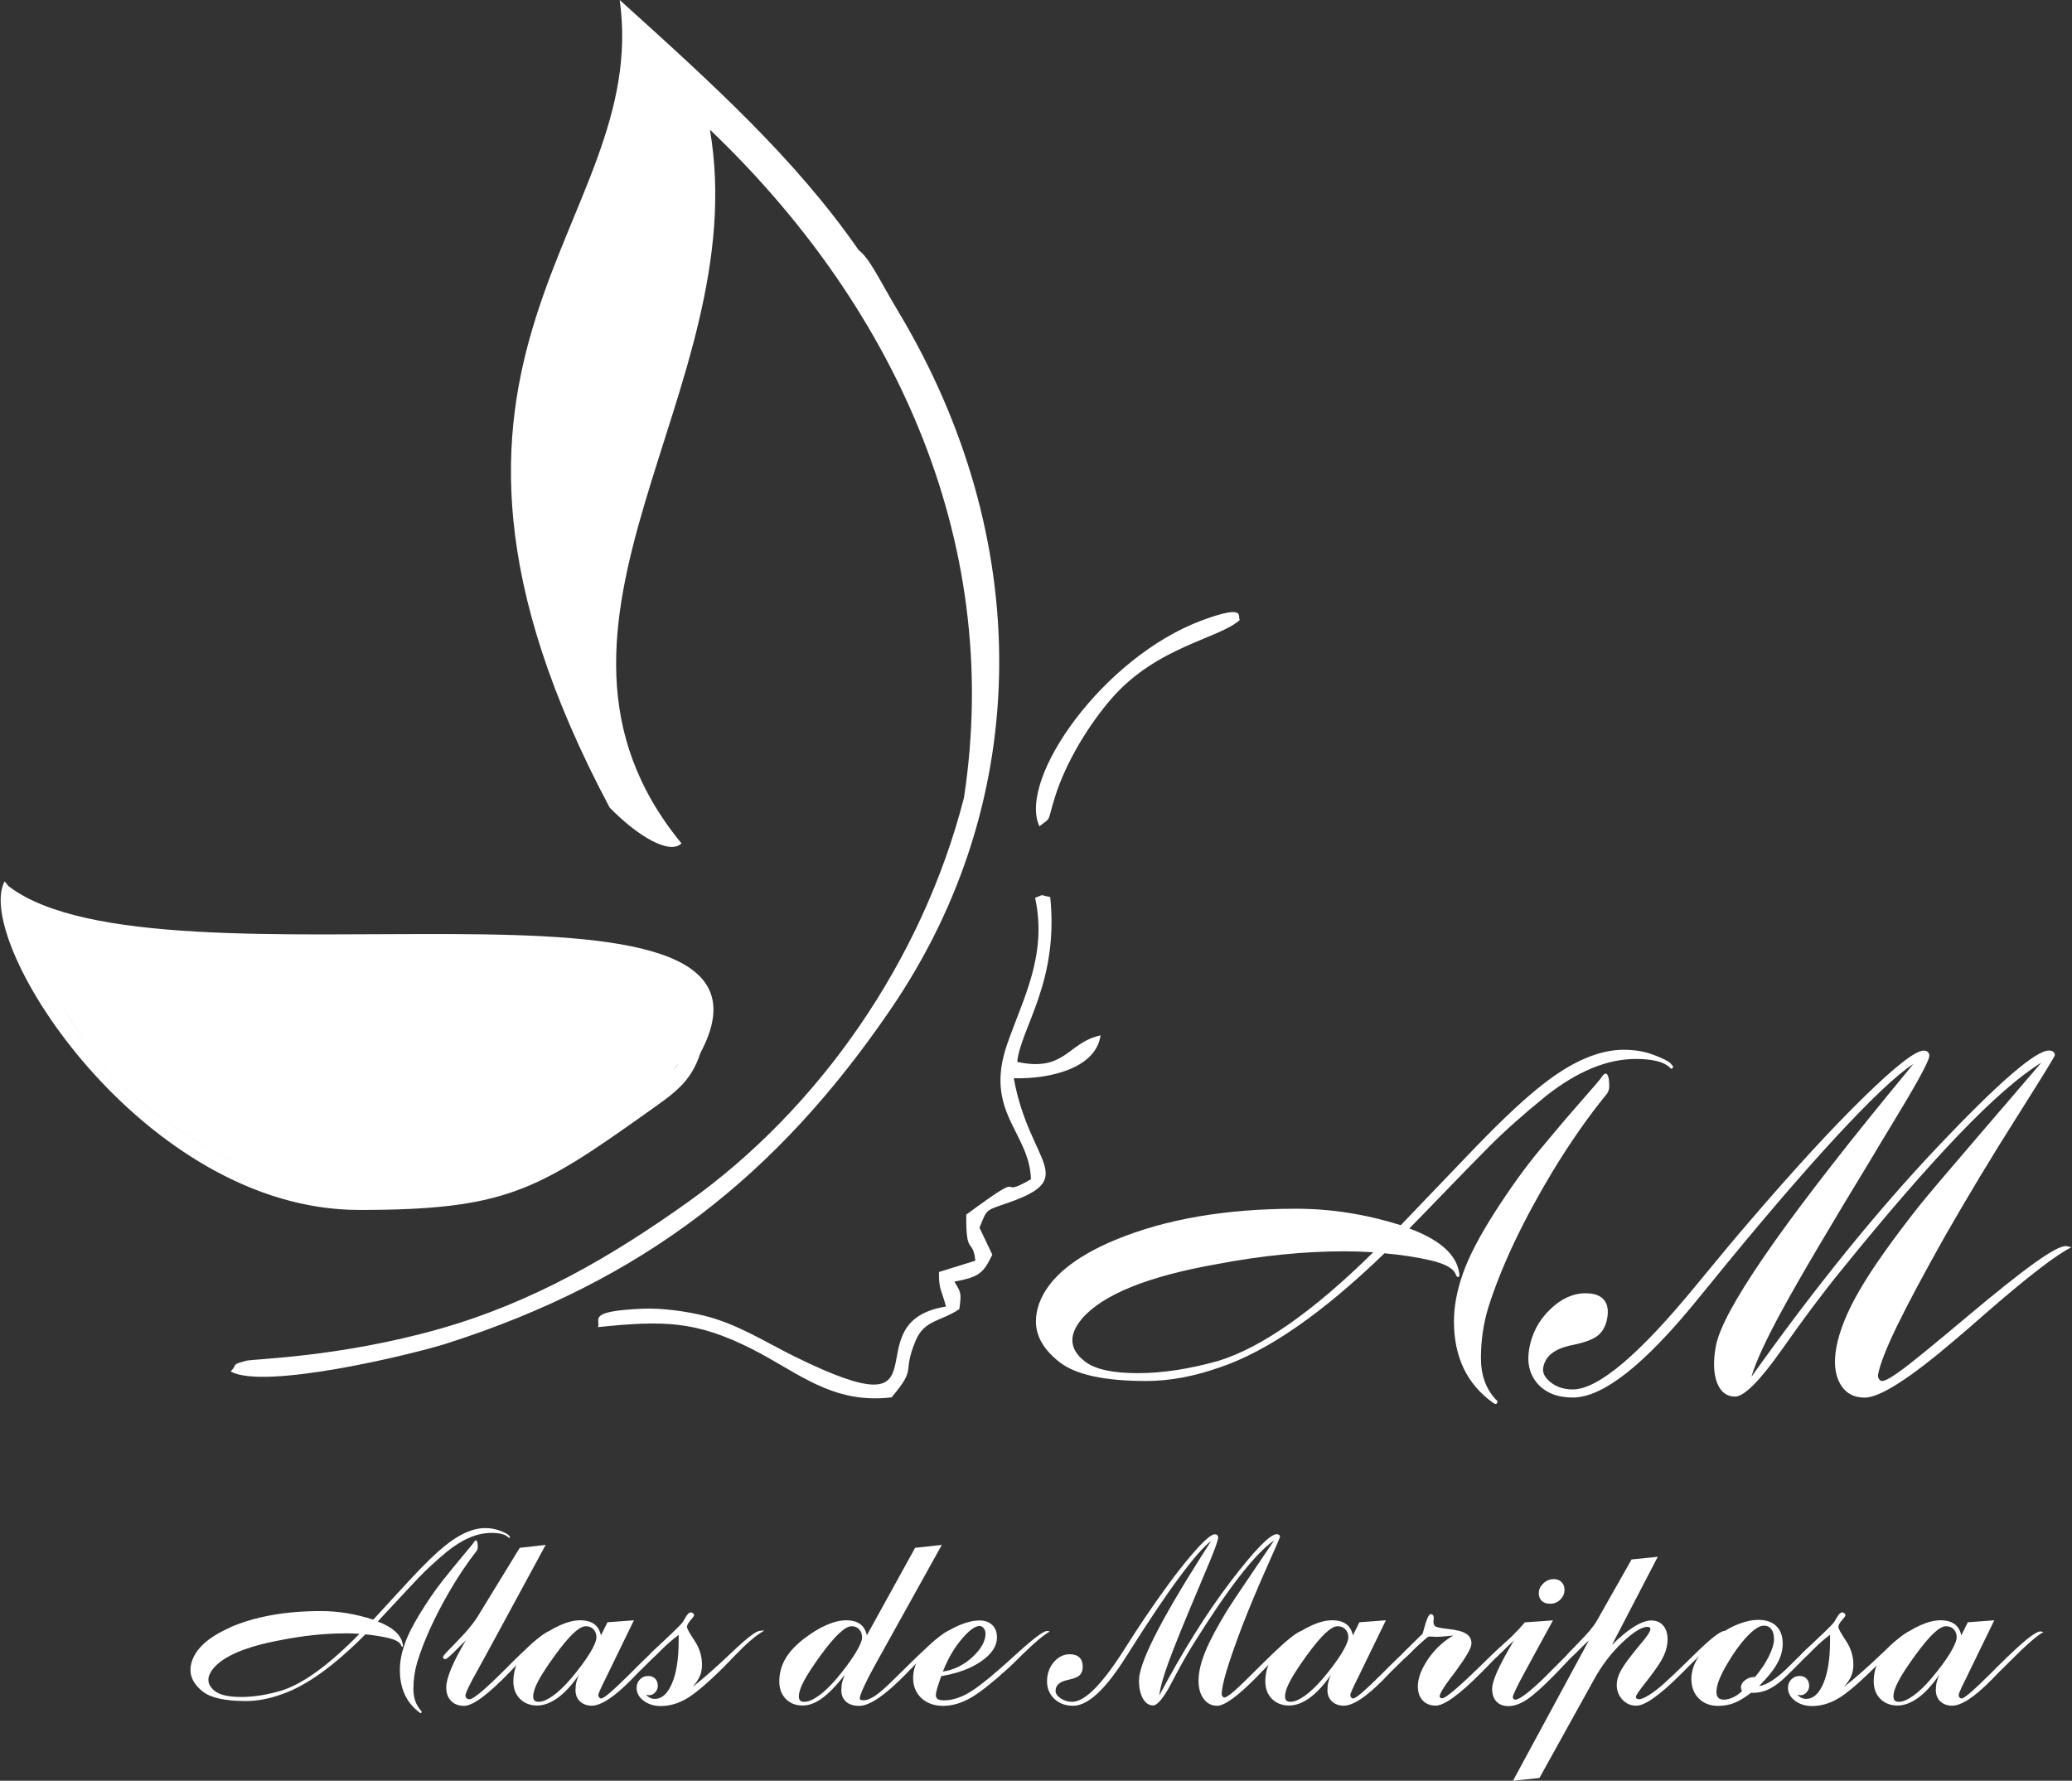 <?xml version="1.0" encoding="UTF-8"?> <svg xmlns="http://www.w3.org/2000/svg" width="2327" height="2000" viewBox="0 0 2327 2000" fill="none"><rect x="0" y="0" width="2327" height="2000" fill="#333333" stroke="none"/><path d="M258.334 1827.73C286.594 1815.53 320.563 1809.44 360.34 1809.44C379.986 1809.44 399.535 1812.63 419.182 1819.11C423.827 1814.08 430.698 1806.63 439.796 1796.66C448.893 1786.69 456.151 1778.85 461.474 1773.14C476.959 1756.5 489.637 1744.21 499.412 1736.37C515.961 1722.91 531.059 1716.24 544.898 1716.24C551.092 1716.24 556.802 1717.3 561.931 1719.33C567.061 1721.36 570.158 1723.01 571.222 1724.17C572.287 1725.33 572.771 1726.01 572.771 1726.2C572.771 1726.4 572.577 1726.69 572.287 1727.17C571.9 1727.66 571.416 1727.37 570.738 1726.49C567.448 1723.3 561.06 1721.65 551.673 1721.65C535.704 1721.65 518.768 1728.91 501.057 1743.43C488.282 1754.17 477.733 1763.95 469.313 1772.85C460.894 1781.76 452.087 1791.14 442.893 1801.11C433.699 1811.08 427.408 1817.76 424.214 1821.15C441.441 1827.73 450.828 1836.44 452.377 1847.18C452.571 1848.25 452.474 1849.02 452.28 1849.31C451.99 1849.7 451.7 1849.7 451.216 1849.31C450.828 1848.92 450.441 1848.44 450.345 1847.67C448.99 1844.28 444.151 1841.57 435.924 1839.63C428.569 1837.89 419.956 1836.54 410.375 1835.57C375.437 1870.7 344.565 1892.96 317.66 1902.44C303.046 1907.86 289.207 1910.48 276.141 1910.48C252.721 1910.48 236.559 1906.9 227.461 1899.64C218.461 1892.38 213.912 1884.35 213.912 1875.64C213.912 1872.25 214.493 1868.76 215.751 1865.18C220.88 1850.47 235.204 1838.08 258.624 1827.82L258.334 1827.73ZM387.631 1834.5C364.695 1834.5 340.597 1837.02 315.337 1842.05C276.432 1849.21 251.172 1859.86 239.462 1873.99C235.881 1878.44 234.042 1882.7 234.042 1886.57C234.042 1891.22 236.462 1895.48 241.301 1899.25C247.011 1903.7 256.785 1905.93 270.818 1905.93C284.852 1905.93 300.046 1903.51 316.402 1898.67C340.887 1890.83 369.921 1869.54 403.697 1834.99C398.374 1834.6 393.051 1834.41 387.728 1834.41L387.631 1834.5ZM473.088 1921.8C473.088 1921.8 473.572 1922.38 473.572 1922.86C473.185 1924.12 472.507 1924.41 471.539 1923.64C456.538 1912.7 449.086 1896.64 449.086 1875.54C449.086 1866.73 450.732 1857.44 454.119 1847.47C457.506 1837.5 463.41 1825.6 472.023 1811.57C480.637 1797.63 488.96 1785.53 497.089 1775.27C505.219 1765.01 512.961 1755.53 520.413 1746.62C527.865 1737.72 531.833 1732.98 532.123 1732.2C534.156 1729.01 535.607 1729.3 536.285 1733.27C536.478 1734.53 536.575 1735.98 536.575 1737.53C536.575 1739.08 536.188 1740.53 535.317 1741.79C524.671 1755.43 514.316 1770.82 504.348 1788.05C487.605 1817.08 475.701 1843.5 468.442 1867.31C465.733 1876.8 464.281 1886.67 464.281 1896.83C464.281 1906.99 467.184 1915.32 473.088 1921.51V1921.8Z" fill="white"></path><path d="M523.509 1841.86C520.606 1844.67 517.025 1848.25 512.67 1852.7C505.702 1859.86 501.54 1863.44 499.992 1863.44C499.314 1863.44 498.734 1863.25 498.25 1862.76C497.766 1862.28 497.572 1861.8 497.572 1861.02C497.572 1860.05 499.798 1857.34 504.25 1852.79C506.863 1850.18 508.992 1848.05 510.637 1846.21L518.186 1838.37C521.767 1834.6 525.058 1830.92 527.961 1827.24C530.961 1823.57 533.477 1820.18 535.51 1817.08L583.706 1738.4L612.837 1735.11L547.704 1855.21C544.897 1860.25 541.22 1867.02 536.574 1875.44C527.38 1891.8 522.735 1901.48 522.735 1904.28C522.735 1905.44 523.122 1906.51 523.993 1907.28C524.864 1908.06 525.929 1908.44 527.38 1908.44C531.542 1908.44 544.22 1897.9 565.318 1876.89C570.06 1872.15 573.835 1868.38 576.448 1865.76C588.932 1853.47 598.417 1844.67 604.901 1839.54C611.385 1834.31 616.03 1831.7 618.643 1831.7C618.934 1831.7 619.708 1831.89 621.063 1832.18C621.547 1832.28 621.934 1832.37 622.128 1832.37C613.514 1837.21 601.32 1847.86 585.642 1864.41C583.513 1866.63 582.061 1868.18 580.996 1869.15C579.157 1871.18 576.448 1873.89 572.964 1877.47C548.382 1903.02 531.058 1915.9 521.186 1915.9C514.993 1915.9 510.154 1914.06 506.573 1910.28C502.992 1906.61 501.153 1901.57 501.153 1895.19C501.153 1890.06 502.992 1883.09 506.573 1874.38C510.154 1865.67 515.767 1854.83 523.316 1841.96L523.509 1841.86Z" fill="white"></path><path d="M674.97 1836.63L682.228 1822.02L711.94 1819.79L680.68 1884.06C678.067 1889.18 676.034 1893.54 674.389 1897.12C672.841 1900.7 671.97 1902.83 671.97 1903.51C671.97 1904.67 672.26 1905.64 672.937 1906.41C673.615 1907.19 674.389 1907.57 675.357 1907.57C678.26 1907.57 688.712 1898.57 706.713 1880.67C711.262 1876.22 714.843 1872.63 717.262 1870.12C730.908 1856.67 741.457 1846.99 748.619 1841.08C755.877 1835.28 761.007 1832.28 763.91 1832.28C764.104 1832.28 764.878 1832.47 766.136 1832.76C766.62 1832.86 767.007 1832.95 767.201 1832.95C760.136 1836.73 747.651 1847.67 729.747 1865.67C724.714 1870.7 720.746 1874.67 717.843 1877.38C715.714 1879.6 712.811 1882.6 708.939 1886.57C689.777 1906.02 674.97 1915.7 664.614 1915.7C659.195 1915.7 654.743 1914.06 651.356 1910.86C647.968 1907.67 646.323 1903.41 646.323 1898.19C646.323 1894.99 646.613 1891.99 647.291 1889.28C647.968 1886.47 648.936 1883.67 650.388 1880.76C642.549 1892.18 634.613 1900.8 626.677 1906.7C618.644 1912.51 610.902 1915.51 603.353 1915.51C595.417 1915.51 588.933 1912.99 583.997 1908.06C579.061 1903.12 576.545 1896.54 576.545 1888.41C576.545 1879.51 578.771 1871.18 583.126 1863.44C587.481 1855.7 594.256 1848.34 603.353 1841.18C612.45 1834.12 621.064 1828.79 629.29 1825.21C637.419 1821.63 644.871 1819.79 651.646 1819.79C658.42 1819.79 663.453 1821.24 667.324 1824.05C671.195 1826.86 673.712 1831.12 674.873 1836.63H674.97ZM669.84 1838.66C669.84 1835.08 668.679 1832.18 666.453 1829.86C664.227 1827.53 661.324 1826.47 657.937 1826.47C654.162 1826.47 649.42 1829.18 643.807 1834.5C638.194 1839.83 631.225 1848.15 623.096 1859.38C614.676 1870.99 608.482 1880.47 604.611 1887.73C600.74 1894.99 598.804 1900.9 598.804 1905.25C598.804 1907.38 599.288 1908.83 600.256 1909.9C601.224 1910.86 602.772 1911.35 604.901 1911.35C609.353 1911.35 614.773 1909.02 621.16 1904.48C627.548 1899.93 634.129 1893.54 641.097 1885.41C649.904 1875.05 656.872 1865.67 662.098 1857.25C667.324 1848.83 669.84 1842.63 669.84 1838.76V1838.66Z" fill="white"></path><path d="M762.071 1835.66C755.78 1840.02 749.393 1845.73 742.715 1852.79C736.037 1859.86 732.069 1863.34 730.618 1863.34C729.94 1863.34 729.36 1863.15 728.876 1862.67C728.392 1862.18 728.198 1861.7 728.198 1860.92C728.198 1859.76 730.521 1857.05 735.07 1852.7C737.199 1850.86 738.844 1849.31 740.102 1848.05L749.199 1839.44C750.264 1838.47 751.812 1837.02 753.651 1835.28C760.91 1828.41 765.265 1823.86 766.91 1821.63C767.588 1820.57 768.459 1819.02 769.62 1816.99C771.943 1812.92 773.975 1810.89 775.911 1810.89C776.782 1810.89 777.653 1811.28 778.33 1811.95C779.104 1812.63 779.491 1813.4 779.491 1814.18C779.491 1814.95 778.137 1816.79 775.523 1819.79C772.91 1822.7 771.555 1825.21 771.555 1827.34C771.555 1829.08 774.362 1834.21 779.975 1842.63C785.589 1851.05 788.395 1860.05 788.395 1869.73C788.395 1874.38 787.621 1878.64 785.976 1882.41C784.33 1886.18 781.621 1890.35 777.749 1894.7C790.234 1884.93 804.944 1871.96 821.881 1855.79C838.817 1839.63 849.366 1831.6 853.625 1831.6C855.851 1831.6 857.399 1831.21 858.56 1830.44C858.367 1830.44 858.173 1830.63 857.883 1830.92C857.592 1831.21 857.302 1831.7 856.915 1832.28C849.076 1836.63 838.14 1846.02 824.204 1860.54C819.171 1865.76 815.203 1869.83 812.493 1872.64C794.105 1890.83 780.266 1902.54 770.781 1907.96C761.394 1913.38 751.812 1916.09 742.038 1916.09C734.392 1916.09 728.005 1914.06 722.779 1910.09C717.552 1906.12 714.939 1901.28 714.939 1895.67C714.939 1891.89 716.198 1888.7 718.714 1886.18C721.23 1883.57 724.327 1882.31 728.005 1882.31C731.295 1882.31 733.908 1883.38 735.844 1885.41C737.779 1887.44 738.747 1890.15 738.747 1893.64C738.747 1896.25 737.779 1898.57 735.844 1900.7C733.908 1902.83 731.779 1903.9 729.553 1903.9C728.682 1903.9 727.908 1903.9 727.23 1903.7C726.553 1903.61 725.972 1903.41 725.392 1903.22C726.843 1904.86 728.489 1906.12 730.037 1906.9C731.682 1907.67 733.424 1908.06 735.36 1908.06C743.393 1908.06 749.877 1902.15 754.813 1890.35C759.748 1878.54 762.168 1862.86 762.168 1843.21V1835.66H762.071Z" fill="white"></path><path d="M1057.73 1735.11L981.566 1872.15C976.727 1880.96 972.856 1888.6 969.952 1894.99C967.049 1901.38 965.597 1905.54 965.597 1907.57C965.597 1908.25 965.984 1908.83 966.662 1909.12C967.339 1909.51 968.404 1909.61 969.952 1909.61C973.63 1909.61 977.985 1907.86 983.114 1904.38C988.244 1900.9 995.018 1894.99 1003.44 1886.57L1014.18 1876.02C1043.99 1846.31 1061.51 1831.41 1066.54 1831.41C1066.83 1831.41 1067.22 1831.41 1067.7 1831.6C1068.18 1831.7 1068.86 1831.89 1069.83 1832.08C1061.6 1836.63 1048.63 1848.15 1030.83 1866.44C1026.86 1870.51 1023.86 1873.6 1021.73 1875.64L1017.86 1879.7C994.341 1903.8 976.727 1915.9 965.016 1915.9C958.629 1915.9 953.693 1914.35 950.209 1911.25C946.725 1908.15 944.886 1903.9 944.886 1898.28C944.886 1895.09 945.177 1892.09 945.854 1889.38C946.532 1886.57 947.499 1883.77 948.951 1880.86C939.273 1893.15 930.66 1902.06 923.208 1907.38C915.756 1912.8 908.497 1915.51 901.336 1915.51C893.593 1915.51 887.303 1912.99 882.464 1908.06C877.625 1903.12 875.205 1896.54 875.205 1888.41C875.205 1879.51 877.431 1871.18 881.786 1863.44C886.141 1855.8 892.916 1848.34 902.013 1841.18C911.11 1834.12 919.724 1828.79 927.95 1825.21C936.079 1821.63 943.531 1819.79 950.306 1819.79C957.081 1819.79 962.113 1821.24 965.984 1824.05C969.856 1826.86 972.372 1831.12 973.533 1836.63L1027.73 1738.4L1057.92 1735.11H1057.73ZM968.113 1838.66C968.113 1835.08 967.049 1832.18 964.823 1829.86C962.597 1827.53 959.887 1826.47 956.5 1826.47C952.726 1826.47 947.983 1829.18 942.177 1834.7C936.37 1840.12 929.498 1848.34 921.466 1859.38C913.046 1870.99 906.852 1880.47 902.981 1887.73C899.11 1894.99 897.174 1900.9 897.174 1905.25C897.174 1907.38 897.658 1908.83 898.626 1909.9C899.594 1910.86 901.045 1911.35 903.174 1911.35C907.723 1911.35 913.239 1909.03 919.53 1904.48C925.918 1899.93 932.499 1893.54 939.467 1885.41C948.177 1875.05 955.145 1865.67 960.371 1857.25C965.597 1848.83 968.21 1842.63 968.21 1838.76L968.113 1838.66Z" fill="white"></path><path d="M1057.15 1882.31C1054.83 1888.8 1053.28 1893.54 1052.41 1896.64C1051.54 1899.73 1051.05 1902.15 1051.05 1903.9C1051.05 1906.03 1051.83 1907.48 1053.28 1908.35C1054.73 1909.22 1057.05 1909.7 1060.25 1909.7C1068.09 1909.7 1076.41 1907.38 1085.12 1902.83C1093.83 1898.28 1106.12 1888.99 1121.99 1875.05C1127.22 1870.51 1134.19 1864.31 1142.8 1856.47C1160.9 1840.02 1171.93 1831.79 1176 1831.79C1176.19 1831.79 1176.67 1831.79 1177.35 1831.99C1178.03 1832.18 1178.61 1832.28 1179 1832.37C1172.42 1835.95 1162.45 1844.37 1148.9 1857.54C1142.12 1864.31 1136.8 1869.44 1133.03 1873.02C1113.57 1890.64 1098.86 1902.25 1088.8 1907.67C1078.73 1913.09 1068.96 1915.9 1059.38 1915.9C1049.12 1915.9 1040.99 1912.99 1034.79 1907.19C1028.6 1901.38 1025.5 1893.83 1025.5 1884.54C1025.5 1876.7 1027.83 1869.05 1032.47 1861.51C1037.12 1854.05 1044.18 1846.7 1053.57 1839.44C1061.6 1833.24 1069.73 1828.5 1077.86 1825.12C1086.09 1821.73 1093.44 1819.99 1100.12 1819.99C1106.22 1819.99 1110.96 1821.73 1114.44 1825.12C1117.93 1828.5 1119.67 1833.24 1119.67 1839.15C1119.67 1848.63 1113.86 1857.54 1102.25 1865.67C1090.64 1873.8 1075.64 1879.41 1057.15 1882.51V1882.31ZM1058.89 1877.38C1071.38 1875.54 1082.51 1870.02 1092.19 1861.02C1101.86 1852.02 1106.8 1843.31 1106.8 1834.79C1106.8 1832.37 1106.12 1830.34 1104.77 1828.7C1103.41 1827.05 1101.86 1826.18 1100.12 1826.18C1095.09 1826.18 1088.31 1831.12 1079.99 1840.99C1071.57 1850.86 1064.6 1862.96 1058.89 1877.38Z" fill="white"></path><path d="M1360.07 1730.85C1352.14 1736.56 1340.23 1750.21 1324.26 1771.79C1308.29 1793.27 1290 1820.66 1269.1 1853.76C1268.13 1855.41 1266.58 1857.92 1264.45 1861.02C1241.52 1897.51 1221.77 1915.8 1205.13 1915.8C1196.61 1915.8 1189.64 1913.19 1184.13 1908.06C1178.71 1902.93 1175.9 1896.35 1175.9 1888.41C1175.9 1879.99 1178.42 1872.83 1183.45 1866.83C1188.48 1860.92 1194.48 1857.92 1201.45 1857.92C1206.19 1857.92 1209.87 1859.18 1212.29 1861.6C1214.81 1864.02 1215.97 1867.51 1215.97 1871.96C1215.97 1876.02 1214.9 1879.12 1212.68 1881.35C1210.45 1883.57 1206.19 1885.31 1199.71 1886.67C1194.87 1887.64 1191.29 1889.18 1188.97 1891.22C1186.64 1893.25 1185.48 1895.86 1185.48 1899.15C1185.48 1902.06 1187.32 1904.77 1191.09 1907.38C1194.87 1909.99 1199.22 1911.35 1204.06 1911.35C1218.29 1911.35 1237.65 1891.89 1262.42 1852.89C1271.91 1837.89 1279.65 1826.08 1285.45 1817.47C1304.91 1788.73 1321.75 1765.79 1336.17 1748.75C1350.49 1731.72 1359.88 1723.2 1364.33 1723.2C1365.39 1723.2 1366.27 1723.49 1367.04 1724.17C1367.72 1724.85 1368.1 1725.62 1368.1 1726.59C1368.1 1730.08 1363.27 1743.24 1353.49 1765.98C1350.68 1772.56 1348.56 1777.6 1347.1 1781.27C1330.36 1820.76 1318.84 1849.12 1312.55 1866.34C1306.26 1883.57 1302.78 1896.15 1302 1904.19C1328.23 1854.63 1354.85 1812.05 1381.94 1776.43C1409.04 1740.91 1426.37 1723.11 1433.82 1723.11C1434.88 1723.11 1435.75 1723.4 1436.53 1723.88C1437.21 1724.46 1437.59 1725.04 1437.59 1725.72C1437.59 1726.59 1432.66 1738.01 1422.88 1759.88C1413.11 1781.76 1403.82 1803.82 1395.2 1825.99C1387.27 1846.89 1381.46 1863.54 1377.69 1875.93C1374.01 1888.31 1372.07 1897.22 1372.07 1902.73C1372.07 1903.7 1372.36 1904.57 1373.04 1905.35C1373.72 1906.12 1374.4 1906.51 1375.07 1906.51C1376.81 1906.51 1380.49 1904.09 1386.11 1899.25C1391.72 1894.41 1401.59 1884.83 1415.82 1870.51C1429.56 1856.86 1440.21 1846.89 1447.66 1840.79C1455.11 1834.6 1460.24 1831.6 1463.14 1831.6C1463.34 1831.6 1464.11 1831.79 1465.37 1832.08C1465.85 1832.18 1466.24 1832.28 1466.43 1832.28C1459.08 1836.15 1445.63 1848.15 1426.08 1868.28C1419.88 1874.76 1415.14 1879.7 1411.66 1883.18L1411.07 1883.77C1390.07 1905.06 1375.27 1915.8 1366.85 1915.8C1360.65 1915.8 1355.72 1913.19 1351.85 1908.06C1347.97 1902.93 1346.04 1896.15 1346.04 1887.83C1346.04 1878.54 1348.46 1867.8 1353.3 1855.8C1358.14 1843.7 1366.27 1828.21 1377.78 1809.34C1381.46 1803.34 1390.46 1789.79 1404.88 1768.59C1415.72 1752.63 1424.33 1739.75 1430.91 1730.08C1420.27 1737.43 1407.49 1750.69 1392.49 1769.95C1377.49 1789.21 1360.36 1814.28 1341.01 1845.25C1333.26 1857.54 1324.94 1872.25 1316.04 1889.48C1307.04 1906.7 1299.97 1915.41 1294.94 1915.41C1290.29 1915.41 1286.52 1912.8 1283.52 1907.67C1280.62 1902.54 1279.16 1895.77 1279.16 1887.44C1279.16 1868.09 1302.39 1821.73 1348.94 1748.27L1359.98 1731.04L1360.07 1730.85Z" fill="white"></path><path d="M1519.47 1836.63L1526.73 1822.02L1556.44 1819.79L1525.18 1884.06C1522.56 1889.18 1520.53 1893.54 1518.89 1897.12C1517.34 1900.7 1516.47 1902.83 1516.47 1903.51C1516.47 1904.67 1516.76 1905.64 1517.44 1906.41C1518.11 1907.19 1518.89 1907.57 1519.85 1907.57C1522.76 1907.57 1533.21 1898.57 1551.21 1880.67C1555.76 1876.22 1559.34 1872.63 1561.76 1870.12C1575.41 1856.67 1585.96 1846.99 1593.12 1841.08C1600.38 1835.28 1605.5 1832.28 1608.41 1832.28C1608.6 1832.28 1609.38 1832.47 1610.63 1832.76C1611.12 1832.86 1611.51 1832.95 1611.7 1832.95C1604.63 1836.73 1592.15 1847.67 1574.25 1865.67C1569.21 1870.7 1565.24 1874.67 1562.34 1877.38C1560.21 1879.6 1557.31 1882.6 1553.44 1886.57C1534.27 1906.02 1519.47 1915.7 1509.11 1915.7C1503.69 1915.7 1499.24 1914.06 1495.85 1910.86C1492.47 1907.67 1490.82 1903.41 1490.82 1898.19C1490.82 1894.99 1491.11 1891.99 1491.79 1889.28C1492.47 1886.47 1493.43 1883.67 1494.89 1880.76C1487.05 1892.18 1479.11 1900.8 1471.17 1906.7C1463.14 1912.51 1455.4 1915.51 1447.85 1915.51C1439.92 1915.51 1433.43 1912.99 1428.5 1908.06C1423.56 1903.12 1421.04 1896.54 1421.04 1888.41C1421.04 1879.51 1423.27 1871.18 1427.62 1863.44C1431.98 1855.7 1438.75 1848.34 1447.85 1841.18C1456.95 1834.12 1465.56 1828.79 1473.79 1825.21C1481.92 1821.63 1489.37 1819.79 1496.14 1819.79C1502.92 1819.79 1507.95 1821.24 1511.82 1824.05C1515.69 1826.86 1518.21 1831.12 1519.37 1836.63H1519.47ZM1514.24 1838.66C1514.24 1835.08 1513.08 1832.18 1510.85 1829.86C1508.63 1827.53 1505.73 1826.47 1502.34 1826.47C1498.56 1826.47 1493.82 1829.18 1488.21 1834.5C1482.59 1839.83 1475.63 1848.15 1467.5 1859.38C1459.08 1870.99 1452.88 1880.47 1449.01 1887.73C1445.14 1894.99 1443.21 1900.9 1443.21 1905.25C1443.21 1907.38 1443.69 1908.83 1444.66 1909.9C1445.63 1910.86 1447.17 1911.35 1449.3 1911.35C1453.75 1911.35 1459.17 1909.02 1465.56 1904.48C1471.95 1899.93 1478.53 1893.54 1485.5 1885.41C1494.31 1875.05 1501.27 1865.67 1506.5 1857.25C1511.73 1848.83 1514.24 1842.63 1514.24 1838.76V1838.66Z" fill="white"></path><path d="M1632.12 1836.92C1626.6 1837.5 1622.44 1837.89 1619.83 1838.08C1617.22 1838.28 1615.18 1838.37 1613.63 1838.37H1612.57C1610.73 1838.18 1609.09 1838.08 1607.83 1838.08H1602.89L1590.99 1849.41C1589.25 1851.05 1586.92 1853.28 1584.31 1856.09C1579.67 1860.92 1576.57 1863.34 1575.12 1863.34C1574.44 1863.34 1573.86 1863.15 1573.37 1862.67C1572.89 1862.18 1572.7 1861.7 1572.7 1860.92C1572.7 1859.86 1575.41 1856.67 1580.73 1851.54L1587.02 1845.25L1597.76 1834.79L1598.05 1833.63C1601.63 1819.89 1604.44 1812.92 1606.57 1812.92C1607.83 1812.92 1608.8 1813.31 1609.38 1814.08C1609.96 1814.86 1610.25 1816.11 1610.25 1817.76C1610.25 1817.86 1610.25 1818.34 1610.05 1819.11C1609.96 1819.89 1609.86 1820.66 1609.86 1821.53C1609.86 1824.05 1610.63 1825.79 1612.28 1826.76C1613.93 1827.73 1618.38 1828.6 1625.73 1829.47C1635.41 1830.44 1642.38 1832.18 1646.44 1834.79C1650.51 1837.31 1652.54 1840.99 1652.54 1845.92C1652.54 1850.86 1646.64 1860.92 1634.83 1876.99C1632.51 1880.09 1630.77 1882.41 1629.6 1883.96C1629.02 1884.73 1628.15 1885.89 1627.09 1887.35C1620.22 1896.64 1616.83 1902.64 1616.83 1905.35C1616.83 1905.93 1617.12 1906.41 1617.6 1906.8C1618.18 1907.19 1618.86 1907.38 1619.64 1907.38C1623.41 1907.38 1636.96 1896.06 1660.28 1873.31L1664.15 1869.64C1678.28 1855.6 1688.83 1845.83 1695.8 1840.12C1702.87 1834.41 1707.8 1831.6 1710.7 1831.6C1710.9 1831.6 1711.67 1831.79 1712.93 1832.08C1713.41 1832.18 1713.8 1832.28 1714 1832.28C1706.06 1836.54 1693.77 1847.28 1677.22 1864.6C1672.57 1869.34 1668.99 1873.02 1666.48 1875.64L1664.35 1877.76C1639.48 1902.93 1622.15 1915.61 1612.38 1915.61C1606.18 1915.61 1601.34 1913.67 1597.76 1909.8C1594.18 1905.93 1592.34 1900.7 1592.34 1894.02C1592.34 1884.93 1596.12 1874.76 1603.67 1863.63C1611.22 1852.5 1620.6 1843.6 1631.93 1837.02L1632.12 1836.92Z" fill="white"></path><path d="M1700.35 1842.15L1691.25 1850.96C1689.9 1852.21 1688.06 1853.96 1685.93 1856.18C1681.67 1860.44 1679.06 1862.57 1678.19 1862.57C1677.32 1862.57 1676.64 1862.47 1676.06 1862.18C1675.57 1861.89 1675.28 1861.6 1675.28 1861.02C1675.28 1859.86 1677.12 1857.63 1680.9 1854.34C1683.61 1851.83 1685.74 1849.79 1687.48 1848.25L1697.25 1838.47L1698.9 1836.83C1704.51 1831.21 1709.06 1826.28 1712.45 1822.11L1744.09 1819.89L1713.32 1876.31C1708.67 1884.83 1705.09 1891.6 1702.67 1896.73C1700.25 1901.77 1698.99 1904.96 1698.99 1906.22C1698.99 1906.99 1699.28 1907.67 1699.77 1908.15C1700.25 1908.64 1700.93 1908.93 1701.7 1908.93C1704.51 1908.93 1709.35 1906.12 1716.32 1900.51C1723.29 1894.89 1732.09 1886.77 1742.54 1876.02C1760.84 1857.54 1773.22 1845.63 1779.9 1840.12C1786.58 1834.6 1791.32 1831.89 1794.32 1831.89C1794.52 1831.89 1795.29 1832.08 1796.55 1832.37C1797.03 1832.47 1797.42 1832.57 1797.71 1832.57C1789.87 1836.73 1777.19 1848.05 1759.77 1866.54C1754.06 1872.63 1749.51 1877.28 1746.42 1880.57C1732.96 1894.31 1722.41 1903.7 1714.96 1908.73C1707.51 1913.67 1700.54 1916.19 1694.06 1916.19C1688.35 1916.19 1683.8 1914.44 1680.61 1911.06C1677.41 1907.67 1675.77 1902.83 1675.77 1896.73C1675.77 1888.7 1682.25 1873.51 1695.22 1851.05C1697.45 1847.37 1698.99 1844.57 1700.16 1842.54L1700.35 1842.15ZM1728.22 1789.02C1728.22 1785.05 1729.96 1781.47 1733.35 1778.27C1736.74 1775.08 1740.61 1773.53 1744.87 1773.53C1748.55 1773.53 1751.45 1774.59 1753.67 1776.82C1755.9 1779.05 1757.06 1781.85 1757.06 1785.43C1757.06 1789.69 1755.51 1793.37 1752.32 1796.56C1749.13 1799.76 1745.35 1801.21 1741 1801.21C1736.93 1801.21 1733.74 1800.15 1731.51 1798.02C1729.29 1795.89 1728.12 1792.89 1728.12 1789.02H1728.22Z" fill="white"></path><path d="M1784.45 1841.86C1781.55 1844.67 1777.97 1848.25 1773.61 1852.7C1766.64 1859.86 1762.48 1863.44 1760.93 1863.44C1760.26 1863.44 1759.67 1863.25 1759.19 1862.76C1758.71 1862.28 1758.51 1861.8 1758.51 1861.02C1758.51 1860.05 1760.74 1857.34 1765.19 1852.79C1767.8 1850.18 1769.93 1848.05 1771.58 1846.21L1779.13 1838.37C1784.64 1832.57 1789.1 1827.05 1792.39 1822.02L1792.58 1821.73L1832.36 1751.46L1861.78 1748.46L1810.29 1847.57C1819 1838.76 1827.23 1831.99 1834.87 1827.15C1842.52 1822.41 1849.1 1819.99 1854.52 1819.99C1859.94 1819.99 1864.68 1821.92 1867.87 1825.7C1871.16 1829.47 1872.81 1834.7 1872.81 1841.08C1872.81 1847.47 1871.36 1853.47 1868.45 1859.76C1865.55 1866.05 1859.94 1874.47 1851.62 1885.12L1849.97 1887.25C1841.45 1897.99 1837.2 1904.09 1837.2 1905.73C1837.2 1906.51 1837.49 1907.19 1838.16 1907.67C1838.84 1908.15 1839.61 1908.44 1840.58 1908.44C1843.1 1908.44 1846.78 1906.99 1851.62 1903.99C1856.45 1900.99 1861.87 1896.93 1867.68 1891.8C1876.2 1884.15 1887.33 1873.51 1901.17 1859.96C1920.14 1841.08 1932.04 1831.7 1936.88 1831.7C1937.17 1831.7 1937.85 1831.79 1939.01 1831.99C1939.59 1832.18 1940.07 1832.28 1940.36 1832.28C1933.49 1835.86 1920.43 1847.37 1901.07 1866.92C1896.81 1871.18 1893.52 1874.47 1891.29 1876.7L1887.71 1880.28C1864.1 1903.9 1847.45 1915.7 1837.68 1915.7C1831.49 1915.7 1826.36 1913.48 1822.1 1908.93C1817.84 1904.38 1815.71 1898.86 1815.71 1892.38C1815.71 1888.02 1816.87 1883.47 1819.1 1878.73C1821.32 1873.99 1825.68 1867.41 1832.26 1859.09C1834.87 1855.7 1838.36 1851.34 1842.81 1846.02C1849.97 1837.7 1853.55 1832.18 1853.55 1829.37C1853.55 1828.79 1853.26 1828.21 1852.58 1827.83C1851.91 1827.34 1851.13 1827.15 1850.26 1827.15C1843.68 1827.15 1834.29 1833.05 1821.9 1844.76C1809.52 1856.47 1798.97 1870.41 1790.16 1886.38L1728.9 1996.9L1699.19 2000L1784.74 1841.86H1784.45Z" fill="white"></path><path d="M1975.69 1893.64C1984.49 1892.38 1995.72 1885.02 2009.17 1871.57L2013.91 1866.83C2026.59 1854.34 2036.37 1845.34 2043.14 1839.92C2049.92 1834.5 2054.76 1831.7 2057.47 1831.7C2057.76 1831.7 2058.53 1831.89 2059.89 1832.18C2060.37 1832.28 2060.76 1832.37 2060.95 1832.37C2053.5 1836.34 2041.79 1846.6 2025.72 1863.05C2017.69 1871.28 2011.3 1877.67 2006.66 1882.12C1999.69 1888.99 1993.2 1893.83 1987.2 1896.83C1981.2 1899.83 1974.91 1901.28 1968.23 1901.28H1966.49C1959.52 1906.61 1953.33 1910.38 1947.72 1912.61C1942.2 1914.83 1936.1 1915.9 1929.52 1915.9C1920.52 1915.9 1913.26 1913.09 1907.75 1907.48C1902.23 1901.86 1899.52 1894.6 1899.52 1885.51C1899.52 1877.47 1902.23 1869.05 1907.75 1860.25C1913.26 1851.44 1920.72 1843.5 1930.1 1836.44C1937.36 1831.12 1944.91 1826.86 1952.85 1823.86C1960.78 1820.86 1968.04 1819.31 1974.53 1819.31C1983.33 1819.31 1990.11 1821.63 1994.95 1826.28C1999.69 1830.92 2002.11 1837.5 2002.11 1846.02C2002.11 1853.47 2000.08 1860.83 1996.01 1868.18C1991.95 1875.54 1985.17 1883.96 1975.59 1893.64H1975.69ZM1956.33 1899.54C1955.94 1898.48 1955.65 1897.6 1955.46 1896.93C1955.27 1896.25 1955.17 1895.77 1955.17 1895.38C1955.17 1892.28 1956.72 1889.57 1959.72 1887.15C1962.72 1884.73 1966.3 1883.47 1970.46 1883.47H1971.04C1977.82 1875.34 1983.04 1867.51 1986.72 1859.96C1990.4 1852.41 1992.33 1846.12 1992.33 1840.89C1992.33 1836.15 1991.37 1832.47 1989.33 1829.76C1987.3 1827.15 1984.59 1825.79 1981.01 1825.79C1976.17 1825.79 1969.88 1829.76 1962.33 1837.7C1954.78 1845.63 1946.94 1856.38 1939.01 1870.02C1935.23 1876.51 1932.43 1882.22 1930.49 1887.25C1928.65 1892.28 1927.68 1896.54 1927.68 1899.93C1927.68 1903.12 1928.36 1905.44 1929.81 1906.8C1931.17 1908.25 1933.3 1908.93 1936.2 1908.93C1939.1 1908.93 1942.3 1908.15 1945.98 1906.51C1949.65 1904.86 1953.04 1902.54 1956.33 1899.44V1899.54Z" fill="white"></path><path d="M2055.14 1835.66C2048.85 1840.02 2042.47 1845.73 2035.79 1852.79C2029.11 1859.86 2025.14 1863.34 2023.69 1863.34C2023.01 1863.34 2022.43 1863.15 2021.95 1862.67C2021.46 1862.18 2021.27 1861.7 2021.27 1860.92C2021.27 1859.76 2023.59 1857.05 2028.14 1852.7C2030.27 1850.86 2031.92 1849.31 2033.17 1848.05L2042.27 1839.44C2043.34 1838.47 2044.88 1837.02 2046.72 1835.28C2053.98 1828.41 2058.34 1823.86 2059.98 1821.63C2060.66 1820.57 2061.53 1819.02 2062.69 1816.99C2065.01 1812.92 2067.05 1810.89 2068.98 1810.89C2069.85 1810.89 2070.72 1811.28 2071.4 1811.95C2072.18 1812.63 2072.56 1813.4 2072.56 1814.18C2072.56 1814.95 2071.21 1816.79 2068.6 1819.79C2065.98 1822.7 2064.63 1825.21 2064.63 1827.34C2064.63 1829.08 2067.43 1834.21 2073.05 1842.63C2078.66 1851.05 2081.47 1860.05 2081.47 1869.73C2081.47 1874.38 2080.69 1878.64 2079.05 1882.41C2077.4 1886.18 2074.69 1890.35 2070.82 1894.7C2083.31 1884.93 2098.02 1871.96 2114.95 1855.79C2131.89 1839.63 2142.44 1831.6 2146.7 1831.6C2148.92 1831.6 2150.47 1831.21 2151.63 1830.44C2151.44 1830.44 2151.25 1830.63 2150.96 1830.92C2150.66 1831.21 2150.37 1831.7 2149.99 1832.28C2142.15 1836.63 2131.21 1846.02 2117.28 1860.54C2112.24 1865.76 2108.28 1869.83 2105.57 1872.64C2087.18 1890.83 2073.34 1902.54 2063.85 1907.96C2054.47 1913.38 2044.88 1916.09 2035.11 1916.09C2027.46 1916.09 2021.08 1914.06 2015.85 1910.09C2010.62 1906.12 2008.01 1901.28 2008.01 1895.67C2008.01 1891.89 2009.27 1888.7 2011.79 1886.18C2014.3 1883.57 2017.4 1882.31 2021.08 1882.31C2024.37 1882.31 2026.98 1883.38 2028.92 1885.41C2030.85 1887.44 2031.82 1890.15 2031.82 1893.64C2031.82 1896.25 2030.85 1898.57 2028.92 1900.7C2026.98 1902.83 2024.85 1903.9 2022.63 1903.9C2021.75 1903.9 2020.98 1903.9 2020.3 1903.7C2019.63 1903.61 2019.04 1903.41 2018.46 1903.22C2019.92 1904.86 2021.56 1906.12 2023.11 1906.9C2024.75 1907.67 2026.5 1908.06 2028.43 1908.06C2036.46 1908.06 2042.95 1902.15 2047.89 1890.35C2052.82 1878.54 2055.24 1862.86 2055.24 1843.21V1835.66H2055.14Z" fill="white"></path><path d="M2202.73 1836.63L2209.99 1822.02L2239.7 1819.79L2208.44 1884.06C2205.83 1889.18 2203.8 1893.54 2202.15 1897.12C2200.6 1900.7 2199.73 1902.83 2199.73 1903.51C2199.73 1904.67 2200.02 1905.64 2200.7 1906.41C2201.38 1907.19 2202.15 1907.57 2203.12 1907.57C2206.02 1907.57 2216.47 1898.57 2234.48 1880.67C2239.02 1876.22 2242.6 1872.63 2245.02 1870.12C2258.67 1856.67 2269.22 1846.99 2276.38 1841.08C2283.64 1835.28 2288.77 1832.28 2291.67 1832.28C2291.87 1832.28 2292.64 1832.47 2293.9 1832.76C2294.38 1832.86 2294.77 1832.95 2294.96 1832.95C2287.9 1836.73 2275.41 1847.67 2257.51 1865.67C2252.48 1870.7 2248.51 1874.67 2245.6 1877.38C2243.48 1879.6 2240.57 1882.6 2236.7 1886.57C2217.54 1906.02 2202.73 1915.7 2192.38 1915.7C2186.96 1915.7 2182.5 1914.06 2179.12 1910.86C2175.73 1907.67 2174.08 1903.41 2174.08 1898.19C2174.08 1894.99 2174.38 1891.99 2175.05 1889.28C2175.73 1886.47 2176.7 1883.67 2178.15 1880.76C2170.31 1892.18 2162.37 1900.8 2154.44 1906.7C2146.41 1912.51 2138.66 1915.51 2131.11 1915.51C2123.18 1915.51 2116.69 1912.99 2111.76 1908.06C2106.82 1903.12 2104.31 1896.54 2104.31 1888.41C2104.31 1879.51 2106.53 1871.18 2110.89 1863.44C2115.24 1855.7 2122.02 1848.34 2131.11 1841.18C2140.21 1834.12 2148.83 1828.79 2157.05 1825.21C2165.18 1821.63 2172.63 1819.79 2179.41 1819.79C2186.18 1819.79 2191.21 1821.24 2195.09 1824.05C2198.96 1826.86 2201.47 1831.12 2202.63 1836.63H2202.73ZM2197.51 1838.66C2197.51 1835.08 2196.34 1832.18 2194.12 1829.86C2191.89 1827.53 2188.99 1826.47 2185.6 1826.47C2181.83 1826.47 2177.08 1829.18 2171.47 1834.5C2165.86 1839.83 2158.89 1848.15 2150.76 1859.38C2142.34 1870.99 2136.15 1880.47 2132.28 1887.73C2128.4 1894.99 2126.47 1900.9 2126.47 1905.25C2126.47 1907.38 2126.95 1908.83 2127.92 1909.9C2128.89 1910.86 2130.44 1911.35 2132.57 1911.35C2137.02 1911.35 2142.44 1909.02 2148.83 1904.48C2155.21 1899.93 2161.79 1893.54 2168.76 1885.41C2177.57 1875.05 2184.54 1865.67 2189.76 1857.25C2194.89 1848.73 2197.51 1842.63 2197.51 1838.76V1838.66Z" fill="white"></path><path fill-rule="evenodd" clip-rule="evenodd" d="M1167.38 927.946C1181.51 917.106 1175.61 924.655 1184.71 895.427C1197.29 855.166 1223.42 813.259 1248.29 784.612C1299.39 725.768 1369.27 717.445 1392.49 696.25C1388.91 693.83 1402.07 677.474 1350.2 696.637C1238.61 737.963 1142.8 874.812 1167.29 927.946M684.55 906.751C412.696 395.451 731.488 254.537 695.97 0C800.298 94.169 892.916 177.982 964.243 280.765C977.502 291.314 985.631 311.057 1009.92 351.706C1159.35 602.081 1163.03 895.04 1000.44 1133.32C872.689 1320.69 722.197 1438.18 502.507 1508.64C461.666 1521.7 295.69 1561.38 259.107 1540.29C267.623 1531.48 258.526 1533.22 276.527 1528.28C284.366 1526.16 380.759 1524.51 493.41 1492.57C598.61 1462.76 687.26 1410.98 773.103 1349.72C920.015 1245 1035.86 1078.64 1082.6 895.911C1127.61 601.21 998.116 337.092 797.298 145.657C847.14 439.197 563.575 701.476 765.361 947.205C752.005 960.368 716.1 939.269 684.453 906.751H684.55ZM9.416 995.112C179.167 1125.96 913.337 945.754 786.652 1182.48C775.716 1216.45 756.07 1228.55 725.1 1250.62C602.965 1337.53 566.285 1358.92 403.405 1358.92C161.069 1358.92 -31.135 1057.44 5.157 989.886C6.609 991.435 7.964 993.177 9.319 995.112H9.416ZM598.61 1307.23C538.026 1334.43 490.7 1341.69 418.019 1341.69C295.98 1341.69 151.972 1251.78 102.034 1179.68C89.646 1161.87 77.742 1143.48 64.677 1122.19C77.742 1143.38 89.646 1161.77 102.034 1179.68C151.875 1251.78 295.98 1341.69 418.019 1341.69C490.797 1341.69 538.026 1334.43 598.61 1307.23ZM762.167 1193.9L756.167 1201.16C759.457 1197.77 761.006 1195.55 762.167 1193.9ZM1162.54 1008.47C1176.48 1073.22 1148.61 1122.09 1130.99 1173.09C1104.77 1249.17 1156.45 1271.72 1157.8 1324.46C1114.73 1349.53 1160.8 1308.4 1085.22 1364.14C1084.54 1411.86 1092.48 1389.4 1095.38 1415.92L1054.54 1428.6C1054.05 1448.34 1058.12 1450.38 1062.38 1467.41C952.92 1484.93 1074.86 1613.55 891.658 1523.16C860.398 1507.67 826.913 1486.18 789.556 1477.38C770.393 1472.83 744.069 1468.96 721.907 1469.83C657.161 1472.63 675.356 1482.12 671.485 1490.54C745.037 1482.89 781.523 1483.38 844.333 1515.03C896.207 1541.16 934.338 1577.35 1001.31 1569.42C1030.63 1534.58 1012.54 1543.96 1028.12 1506.22C1038.09 1482.12 1055.8 1484.73 1077.38 1470.31C1080.18 1451.54 1078.73 1451.05 1071.86 1439.44C1099.83 1434.12 1104.09 1430.24 1114.44 1409.15L1100.02 1378.85C1108.83 1357.85 1105.64 1360.08 1131.09 1351.27C1213.55 1322.91 1156.06 1307.52 1138.54 1211.03C1180.93 1212 1230.97 1199.13 1236 1162.84C1198.64 1170.97 1196.51 1204.36 1142.41 1192.64C1146.29 1154.71 1189.35 1103.22 1179.48 1007.5C1166.22 1004.89 1173.38 1004.4 1162.64 1008.27L1162.54 1008.47Z" fill="white"></path><path d="M1510.47 1405.37C1464.88 1405.37 1416.88 1410.21 1366.46 1419.79C1288.94 1433.53 1238.52 1453.96 1215.19 1480.96C1208.03 1489.57 1204.35 1497.6 1204.35 1505.15C1204.35 1514.06 1209.19 1522.09 1218.77 1529.35C1230.1 1537.96 1249.74 1542.22 1277.71 1542.22C1305.68 1542.22 1335.88 1537.58 1368.49 1528.38C1417.17 1513.28 1475.14 1472.63 1542.31 1406.44C1531.66 1405.76 1521.02 1405.37 1510.37 1405.37M1252.74 1392.5C1308.97 1369.17 1376.72 1357.56 1455.88 1357.56C1494.98 1357.56 1534.08 1363.76 1573.18 1376.05C1582.47 1366.46 1596.12 1352.14 1614.31 1333.08C1632.51 1314.01 1646.93 1299.01 1657.48 1288.07C1688.35 1256.13 1713.51 1232.71 1733.06 1217.61C1765.97 1191.87 1796.16 1179 1823.55 1179C1835.94 1179 1847.26 1180.93 1857.52 1184.9C1867.78 1188.87 1873.97 1191.97 1876 1194.19C1878.04 1196.42 1879.1 1197.68 1879.1 1198.06C1879.1 1198.45 1878.71 1199.03 1878.04 1199.9C1877.36 1200.77 1876.29 1200.29 1874.94 1198.65C1868.46 1192.45 1855.78 1189.35 1836.91 1189.35C1805.06 1189.35 1771.39 1203.19 1736.06 1231.07C1710.7 1251.68 1689.61 1270.46 1672.77 1287.39C1655.93 1304.33 1638.41 1322.33 1620.02 1341.4C1601.63 1360.46 1589.25 1373.24 1582.76 1379.72C1617.02 1392.4 1635.7 1409.05 1638.8 1429.66C1639.18 1431.7 1639.09 1433.05 1638.51 1433.83C1638.02 1434.5 1637.35 1434.5 1636.47 1433.83C1635.6 1433.15 1635.02 1432.08 1634.64 1430.73C1631.93 1424.24 1622.25 1419.11 1605.8 1415.34C1591.08 1411.95 1574.05 1409.34 1554.89 1407.6C1485.3 1474.86 1423.75 1517.54 1370.23 1535.64C1341.1 1545.9 1313.52 1551.03 1287.39 1551.03C1240.74 1551.03 1208.42 1544.06 1190.42 1530.22C1172.42 1516.38 1163.42 1500.99 1163.42 1484.15C1163.42 1477.67 1164.58 1470.99 1167 1464.12C1177.26 1435.95 1205.71 1412.15 1252.36 1392.6L1252.74 1392.5ZM1680.7 1572.51C1681.38 1572.9 1681.77 1573.58 1681.77 1574.55C1681.09 1576.97 1679.73 1577.45 1677.61 1576.09C1647.8 1555.19 1632.89 1524.51 1632.89 1484.06C1632.89 1467.22 1636.28 1449.31 1642.96 1430.34C1649.64 1411.28 1661.54 1388.43 1678.67 1361.63C1695.8 1334.91 1712.45 1311.69 1728.61 1292.23C1744.77 1272.68 1760.26 1254.39 1775.16 1237.45C1790.06 1220.52 1797.9 1211.32 1798.58 1209.97C1802.65 1203.77 1805.45 1204.45 1806.81 1212C1807.19 1214.42 1807.29 1217.13 1807.29 1220.23C1807.29 1223.32 1806.42 1226.03 1804.68 1228.45C1783.39 1254.49 1762.87 1284.01 1742.93 1316.91C1709.64 1372.47 1685.83 1423.08 1671.41 1468.67C1665.9 1486.86 1663.19 1505.73 1663.19 1525.28C1663.19 1544.83 1668.99 1560.61 1680.7 1572.61V1572.51Z" fill="white"></path><path d="M2148.73 1195.06C2130.53 1206.77 2101.31 1234.36 2061.05 1277.91C2020.88 1321.46 1973.56 1376.82 1919.07 1443.99C1916.36 1447.37 1912.39 1452.31 1906.97 1458.8C1846.97 1532.74 1800.23 1569.61 1766.35 1569.61C1749.13 1569.61 1735.96 1564.38 1726.77 1554.03C1717.67 1543.58 1714.58 1530.32 1717.48 1514.25C1720.58 1497.22 1728.42 1482.6 1740.9 1470.6C1753.29 1458.6 1766.64 1452.5 1780.68 1452.5C1790.26 1452.5 1797.23 1454.92 1801.29 1459.86C1805.45 1464.7 1806.61 1471.67 1804.97 1480.76C1803.42 1488.99 1800.13 1495.28 1794.9 1499.64C1789.68 1504.09 1780.29 1507.67 1766.74 1510.48C1756.48 1512.51 1748.74 1515.51 1743.22 1519.67C1737.71 1523.74 1734.42 1529.25 1733.16 1535.83C1732.09 1541.74 1734.9 1547.25 1741.48 1552.48C1748.06 1557.8 1756.38 1560.51 1766.26 1560.51C1794.9 1560.51 1841.55 1521.03 1906.01 1442.15C1930.78 1411.95 1950.72 1388.05 1965.82 1370.63C2015.75 1312.36 2058.53 1266.01 2093.86 1231.55C2129.18 1197.1 2151.34 1179.97 2160.34 1179.97C2162.57 1179.97 2164.21 1180.55 2165.47 1181.9C2166.63 1183.26 2167.02 1184.9 2166.63 1186.84C2165.38 1193.9 2150.66 1220.42 2122.5 1266.59C2114.37 1279.85 2108.18 1290.2 2103.82 1297.65C2055.24 1377.5 2021.37 1434.89 2002.4 1469.73C1983.33 1504.48 1971.62 1530.12 1966.98 1546.29C2038.4 1445.92 2108.18 1359.79 2176.31 1287.78C2244.54 1215.78 2286.06 1179.87 2301.16 1179.87C2303.29 1179.87 2305.03 1180.35 2306.19 1181.51C2307.45 1182.68 2307.93 1183.84 2307.64 1185.29C2307.35 1187.03 2293.12 1210.07 2265.15 1254.39C2237.09 1298.62 2210.18 1343.24 2184.44 1388.24C2160.63 1430.63 2142.63 1464.21 2130.53 1489.18C2118.44 1514.15 2111.37 1532.25 2109.24 1543.58C2108.86 1545.51 2109.24 1547.25 2110.21 1548.8C2111.28 1550.35 2112.44 1551.03 2113.89 1551.03C2117.47 1551.03 2125.79 1546.09 2138.86 1536.32C2151.83 1526.45 2175.54 1507.09 2209.8 1478.25C2242.8 1450.57 2267.96 1430.53 2285.38 1418.15C2302.8 1405.66 2314.42 1399.47 2320.13 1399.47C2320.51 1399.47 2322.06 1399.76 2324.48 1400.44C2325.45 1400.63 2326.13 1400.73 2326.61 1400.73C2310.35 1408.57 2278.7 1432.76 2231.67 1473.6C2216.86 1486.67 2205.25 1496.73 2196.93 1503.7L2195.47 1504.96C2144.95 1548.12 2111.18 1569.71 2094.15 1569.71C2081.66 1569.71 2072.47 1564.48 2066.56 1554.13C2060.66 1543.67 2059.3 1529.93 2062.4 1513.09C2065.89 1494.22 2074.69 1472.54 2088.92 1448.25C2103.15 1423.76 2125.41 1392.4 2155.6 1354.08C2165.28 1342.08 2188.6 1314.49 2225.57 1271.52C2253.44 1239.1 2275.61 1213.16 2292.54 1193.52C2268.35 1208.32 2237.48 1235.23 2200.02 1274.23C2162.57 1313.23 2118.63 1363.95 2067.92 1426.66C2047.59 1451.54 2025.34 1481.35 2000.95 1516.09C1976.27 1551.03 1958.75 1568.55 1948.59 1568.55C1939.1 1568.55 1932.43 1563.32 1928.36 1552.96C1924.39 1542.51 1923.91 1528.77 1927.01 1511.93C1934.17 1472.73 1998.53 1378.85 2119.89 1230.2L2148.63 1195.26L2148.73 1195.06Z" fill="white"></path></svg> 